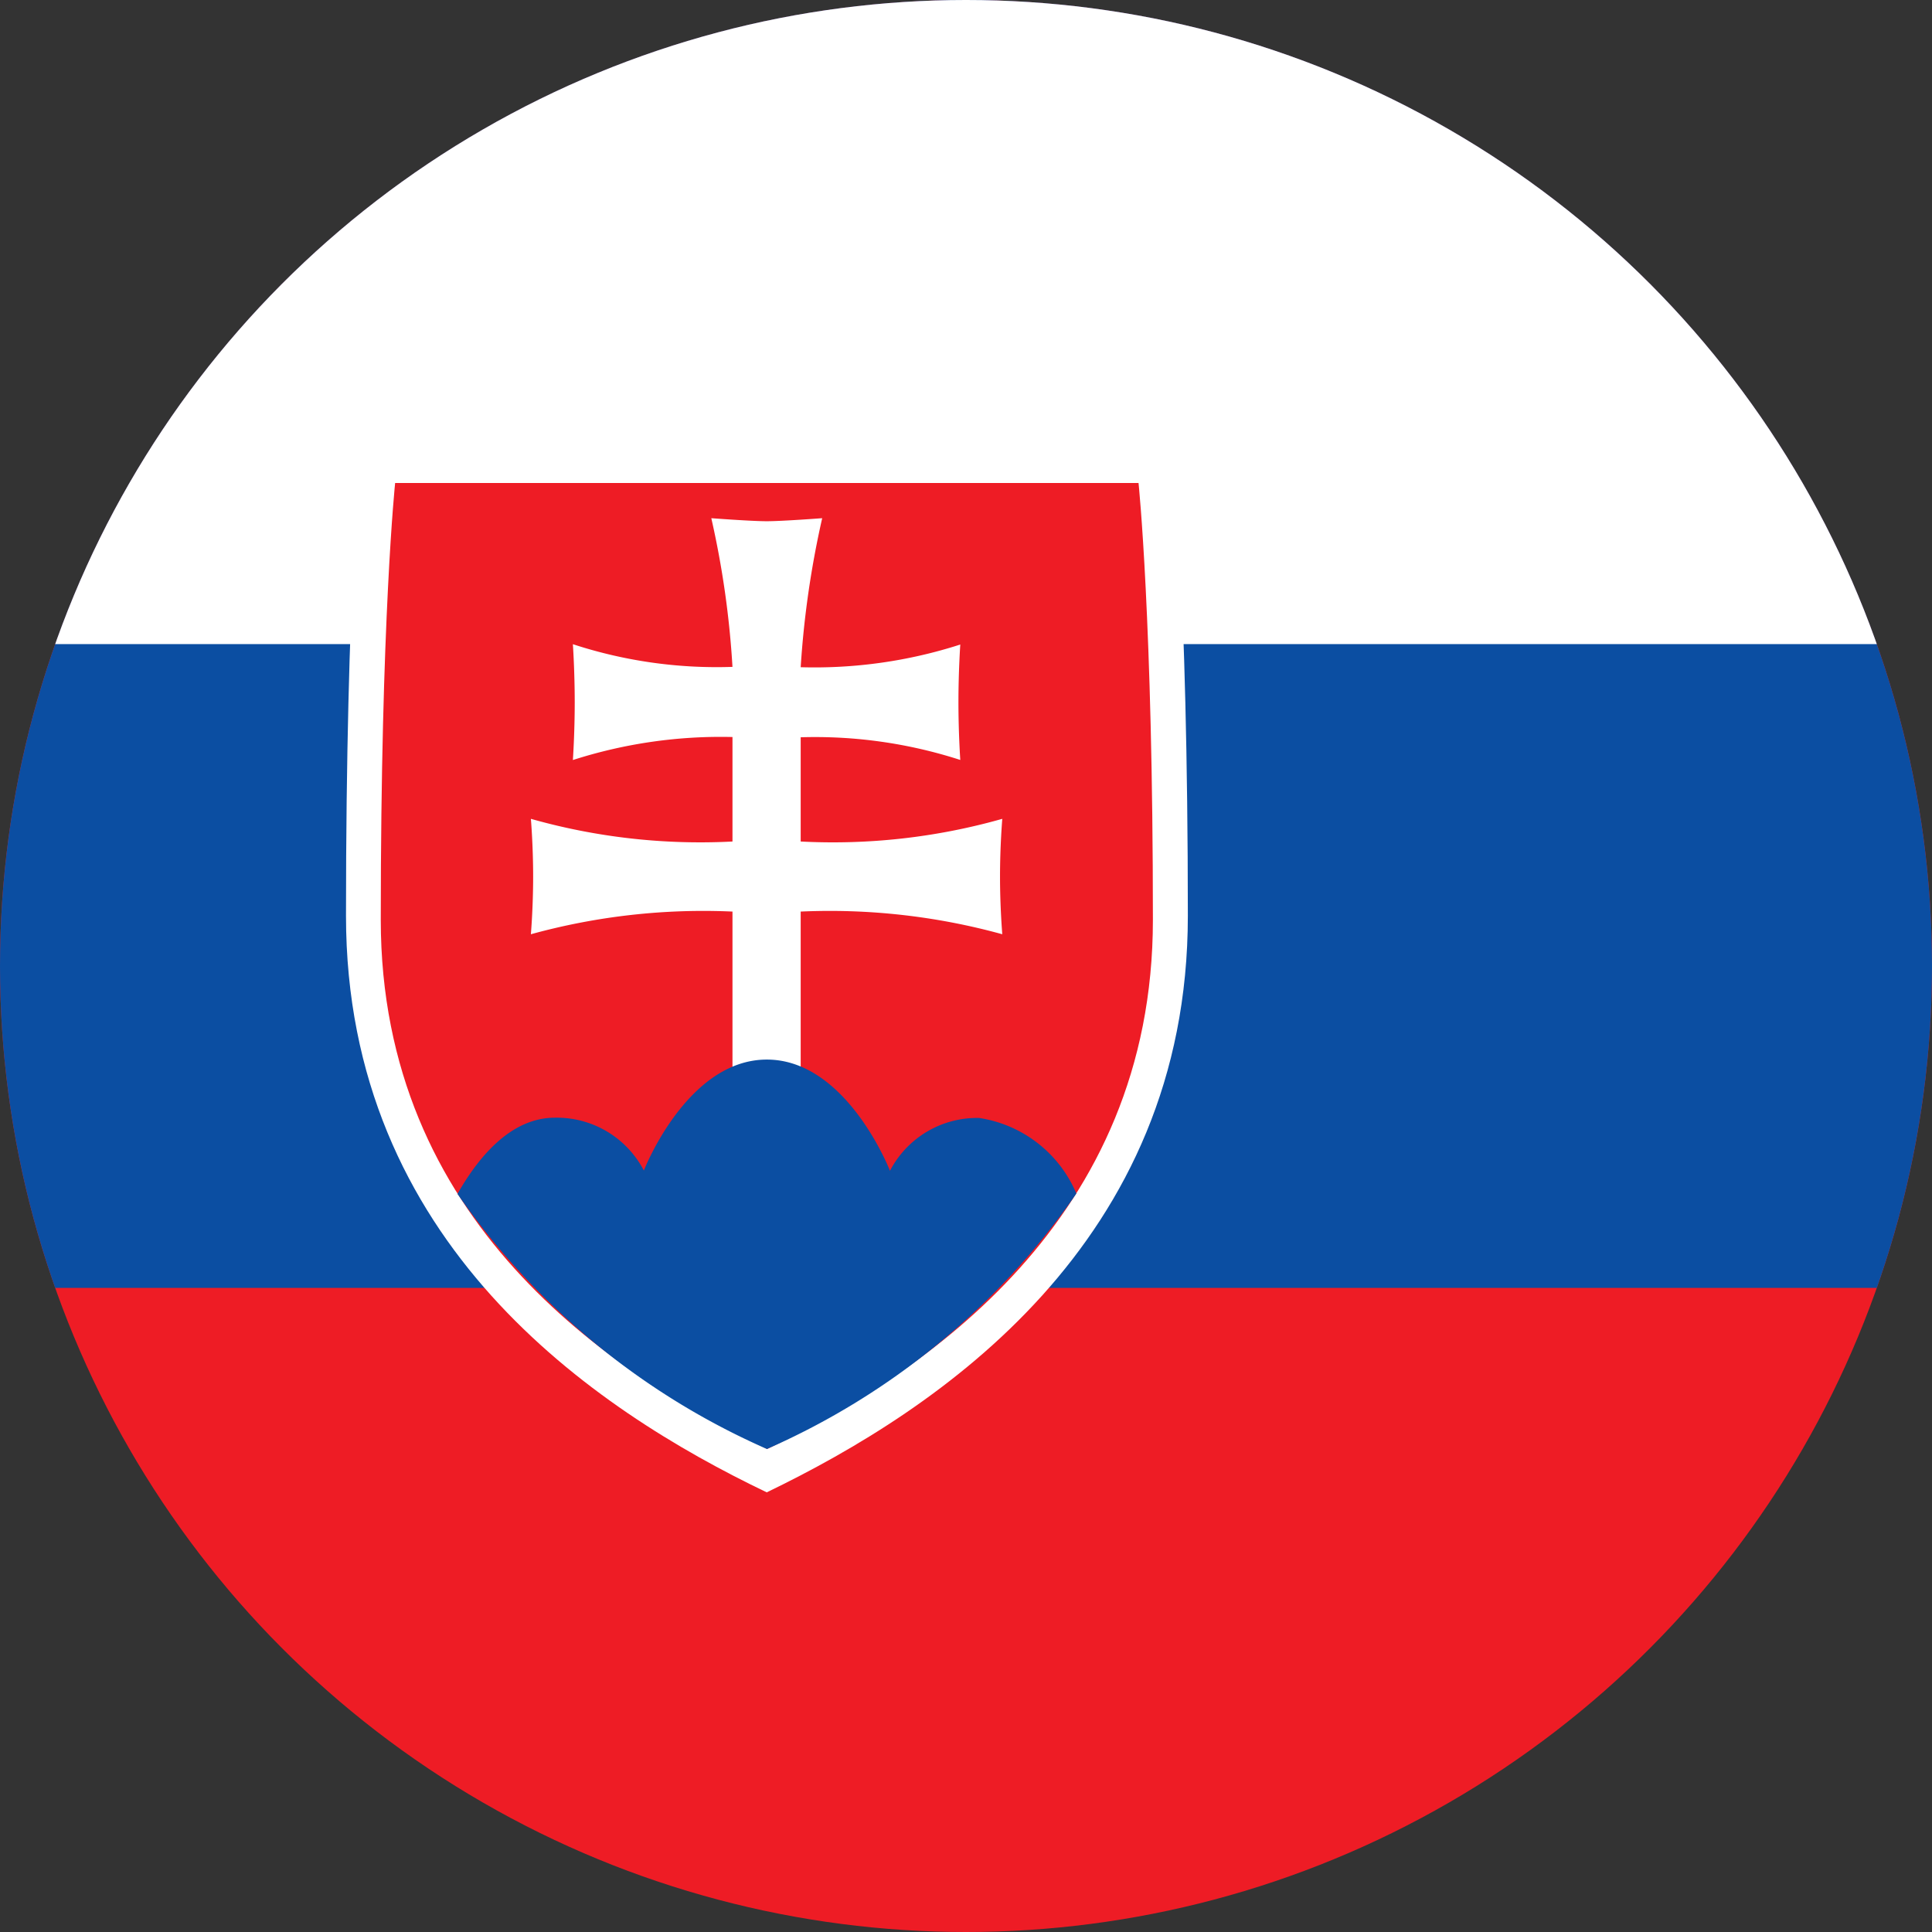 <svg xmlns="http://www.w3.org/2000/svg" xmlns:xlink="http://www.w3.org/1999/xlink" width="23" height="23" viewBox="0 0 23 23">
  <rect x="0" y="0" width="23" height="23" fill="#333333" stroke="none"/>
  <defs>
    <clipPath id="clip-path">
      <circle id="Ellipse_222" data-name="Ellipse 222" cx="11.5" cy="11.5" r="11.5" fill="#fff"/>
    </clipPath>
  </defs>
  <g id="Mask_Group_308" data-name="Mask Group 308" clip-path="url(#clip-path)">
    <g id="sk" transform="translate(0)">
      <path id="Path_3222" data-name="Path 3222" d="M0,0H23V23H0Z" fill="#ee1c25"/>
      <path id="Path_3223" data-name="Path 3223" d="M0,0H23V15.332H0Z" fill="#0b4ea2"/>
      <path id="Path_3224" data-name="Path 3224" d="M0,0H23V7.668H0Z" fill="#fff"/>
      <path id="Path_3225" data-name="Path 3225" d="M96.709,129.033c-2.062-.988-5.009-2.965-5.009-6.864s.184-5.669.184-5.669h9.649s.189,1.77.189,5.669S98.766,128.04,96.709,129.033Z" transform="translate(-87.581 -111.267)" fill="#fff"/>
      <path id="Path_3226" data-name="Path 3226" d="M105.5,139.5c-1.891-.912-4.6-2.718-4.6-6.3s.171-5.2.171-5.2h8.85s.171,1.626.171,5.2S107.387,138.593,105.5,139.5Z" transform="translate(-96.367 -122.25)" fill="#ee1c25"/>
      <path id="Path_3227" data-name="Path 3227" d="M143.912,141.15a7.386,7.386,0,0,0,2.4-.27s-.027.314-.027.687.027.687.027.687a7.725,7.725,0,0,0-2.4-.27v1.977H143.1v-1.977a7.725,7.725,0,0,0-2.4.27s.027-.314.027-.687-.027-.687-.027-.687a7.4,7.4,0,0,0,2.4.27v-1.244a5.751,5.751,0,0,0-1.9.274s.022-.314.022-.687-.022-.692-.022-.692a5.5,5.5,0,0,0,1.9.27,10.87,10.87,0,0,0-.252-1.77s.472.036.66.036.66-.036.66-.036a11.2,11.2,0,0,0-.256,1.774,5.66,5.66,0,0,0,1.9-.27s-.022.314-.022.687.022.687.022.687a5.624,5.624,0,0,0-1.9-.27Z" transform="translate(-134.38 -131.132)" fill="#fff"/>
      <path id="Path_3228" data-name="Path 3228" d="M124.884,280.8c-.952,0-1.464,1.321-1.464,1.321a1.168,1.168,0,0,0-1.06-.629c-.526,0-.912.472-1.159.907a8.775,8.775,0,0,0,3.684,3.037,8.755,8.755,0,0,0,3.684-3.041,1.5,1.5,0,0,0-1.159-.9,1.168,1.168,0,0,0-1.06.629S125.836,280.8,124.884,280.8Z" transform="translate(-115.755 -268.186)" fill="#0b4ea2"/>
    </g>
  </g>
</svg>
